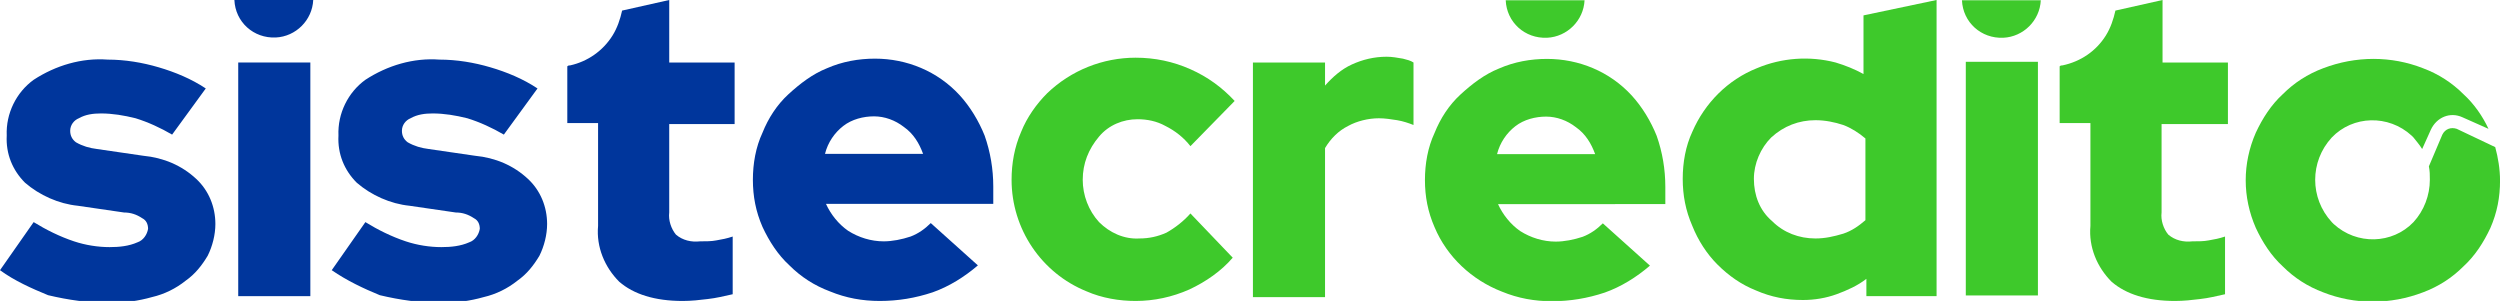 <?xml version="1.0" encoding="utf-8"?>
<!-- Generator: Adobe Illustrator 28.1.0, SVG Export Plug-In . SVG Version: 6.00 Build 0)  -->
<svg version="1.1" id="Capa_1" xmlns="http://www.w3.org/2000/svg" xmlns:xlink="http://www.w3.org/1999/xlink" x="0px" y="0px"
	 viewBox="0 0 260 31.3" style="enable-background:new 0 0 260 31.3;" xml:space="preserve">
<style type="text/css">
	.st0{fill:#00369C;}
	.st1{fill:#3EC92B;}
</style>
<g id="Grupo_17947" transform="translate(-172.08 -25.833)">
	<g id="Grupo_17930" transform="translate(172.08 25.833)">
		<g id="Grupo_17925">
			<path id="Trazado_11152" class="st0" d="M76.4,12.7V6.5h-6.8V0l-4.9,1.1c-0.2,0.9-0.5,1.8-1,2.6c-1,1.6-2.6,2.7-4.4,3.1
				c-0.1,0-0.2,0-0.3,0.1v5.9h3.2v10.7c-0.2,2.2,0.7,4.3,2.2,5.8c1.5,1.3,3.7,2,6.6,2c0.9,0,1.8-0.1,2.6-0.2
				c0.9-0.1,1.7-0.3,2.6-0.5v-6c-0.6,0.2-1.1,0.3-1.7,0.4c-0.5,0.1-1.1,0.1-1.7,0.1c-0.9,0.1-1.8-0.1-2.5-0.7
				c-0.5-0.6-0.8-1.5-0.7-2.3v-9.2H76.4z"/>
			<path id="Trazado_11153" class="st0" d="M0,28.1l3.5-5c1.3,0.8,2.7,1.5,4.2,2c1.2,0.4,2.5,0.6,3.7,0.6c1,0,2-0.1,2.9-0.5
				c0.6-0.2,1-0.8,1.1-1.4c0-0.5-0.2-0.9-0.6-1.1c-0.6-0.4-1.2-0.6-1.9-0.6l-4.8-0.7c-2-0.2-4-1.1-5.5-2.4c-1.3-1.3-2-3-1.9-4.9
				c-0.1-2.3,1-4.5,2.8-5.8c2.3-1.5,5-2.3,7.7-2.1c1.8,0,3.6,0.3,5.3,0.8c1.7,0.5,3.4,1.2,4.9,2.2l-3.5,4.8
				c-1.2-0.7-2.5-1.3-3.8-1.7c-1.2-0.3-2.4-0.5-3.6-0.5c-0.8,0-1.6,0.1-2.3,0.5c-0.5,0.2-0.9,0.7-0.9,1.3c0,0.5,0.2,0.9,0.6,1.2
				c0.7,0.4,1.4,0.6,2.2,0.7l4.8,0.7c2.1,0.2,4,1,5.5,2.4c1.3,1.2,2,2.9,2,4.7c0,1.1-0.3,2.3-0.8,3.3c-0.6,1-1.3,1.9-2.3,2.6
				c-1,0.8-2.2,1.4-3.5,1.7c-1.4,0.4-2.9,0.6-4.4,0.6c-2.2,0-4.3-0.3-6.4-0.8C3.3,30,1.5,29.2,0,28.1z"/>
			<path id="Trazado_11154" class="st0" d="M34.5,28.1l3.5-5c1.3,0.8,2.7,1.5,4.2,2c1.2,0.4,2.5,0.6,3.7,0.6c1,0,2-0.1,2.9-0.5
				c0.6-0.2,1-0.8,1.1-1.4c0-0.5-0.2-0.9-0.6-1.1c-0.6-0.4-1.2-0.6-1.9-0.6l-4.8-0.7c-2-0.2-4-1.1-5.5-2.4c-1.3-1.3-2-3-1.9-4.9
				c-0.1-2.3,1-4.5,2.8-5.8c2.3-1.5,5-2.3,7.7-2.1c1.8,0,3.6,0.3,5.3,0.8c1.7,0.5,3.4,1.2,4.9,2.2l-3.5,4.8
				c-1.2-0.7-2.5-1.3-3.8-1.7c-1.2-0.3-2.4-0.5-3.6-0.5c-0.8,0-1.6,0.1-2.3,0.5c-0.5,0.2-0.9,0.7-0.9,1.3c0,0.5,0.2,0.9,0.6,1.2
				c0.7,0.4,1.4,0.6,2.2,0.7l4.8,0.7c2.1,0.2,4,1,5.5,2.4c1.3,1.2,2,2.9,2,4.7c0,1.1-0.3,2.3-0.8,3.3c-0.6,1-1.3,1.9-2.3,2.6
				c-1,0.8-2.2,1.4-3.5,1.7c-1.4,0.4-2.9,0.6-4.4,0.6c-2.2,0-4.3-0.3-6.4-0.8C37.8,30,36.1,29.2,34.5,28.1z"/>
			<path id="Trazado_11155" class="st0" d="M101.7,27.6c-1.4,1.2-3,2.2-4.7,2.8c-1.8,0.6-3.6,0.9-5.5,0.9c-1.8,0-3.5-0.3-5.2-1
				c-1.6-0.6-3-1.5-4.2-2.7c-1.2-1.1-2.1-2.5-2.8-4c-0.7-1.6-1-3.2-1-4.9c0-1.7,0.3-3.4,1-4.9c0.6-1.5,1.5-2.9,2.7-4
				c1.2-1.1,2.5-2.1,4-2.7c1.6-0.7,3.3-1,5-1c3.3,0,6.5,1.3,8.8,3.8c1.1,1.2,2,2.7,2.6,4.2c0.6,1.7,0.9,3.5,0.9,5.3v1.8H85.9
				c0.5,1.1,1.3,2.1,2.3,2.8c1.1,0.7,2.4,1.1,3.7,1.1c0.9,0,1.9-0.2,2.8-0.5c0.8-0.3,1.5-0.8,2.1-1.4L101.7,27.6z M90.9,12.1
				c-1.1,0-2.3,0.3-3.2,1c-0.9,0.7-1.6,1.7-1.9,2.9H96c-0.4-1.1-1-2.1-2-2.8C93.1,12.5,92,12.1,90.9,12.1L90.9,12.1z"/>
			<g id="Grupo_17924" transform="translate(24.376)">
				<path id="Trazado_11156" class="st0" d="M0,0c0.1,2.3,2,4,4.3,3.9C6.4,3.8,8.1,2.1,8.2,0H0z"/>
				<rect id="Rectángulo_3668" x="0.4" y="6.5" class="st0" width="7.5" height="24.3"/>
			</g>
		</g>
		<g id="Grupo_17928" transform="translate(105.204)">
			<path id="Trazado_11157" class="st1" d="M126.5,12.7V6.5h-6.8V0l-4.9,1.1c-0.2,0.9-0.5,1.8-1,2.6c-1,1.6-2.6,2.7-4.5,3.1
				c-0.1,0-0.2,0-0.3,0.1v5.9h3.2v10.7c-0.2,2.2,0.7,4.3,2.2,5.8c1.5,1.3,3.7,2,6.6,2c0.9,0,1.8-0.1,2.6-0.2
				c0.9-0.1,1.7-0.3,2.6-0.5v-6c-0.6,0.2-1.1,0.3-1.7,0.4c-0.5,0.1-1.1,0.1-1.7,0.1c-0.9,0.1-1.8-0.1-2.5-0.7
				c-0.5-0.6-0.8-1.5-0.7-2.3v-9.2H126.5z"/>
			<path id="Trazado_11158" class="st1" d="M13.3,24.8c1,0,1.9-0.2,2.8-0.6c0.9-0.5,1.8-1.2,2.5-2l4.4,4.6c-1.2,1.4-2.8,2.5-4.5,3.3
				c-1.8,0.8-3.7,1.2-5.6,1.2c-1.7,0-3.5-0.3-5.1-1C3.1,28.4,0,23.8,0,18.7c0-1.7,0.3-3.4,1-5c0.6-1.5,1.6-2.9,2.7-4
				C6.2,7.3,9.5,6,12.9,6c2,0,3.9,0.4,5.7,1.2c1.8,0.8,3.3,1.9,4.6,3.3l-4.6,4.7c-0.7-0.9-1.6-1.6-2.6-2.1c-0.9-0.5-1.9-0.7-2.9-0.7
				c-1.5,0-3,0.6-4,1.8C8,15.5,7.4,17,7.4,18.7c0,1.6,0.6,3.2,1.7,4.4C10.2,24.2,11.7,24.9,13.3,24.8z"/>
			<path id="Trazado_11159" class="st1" d="M25.1,30.8V6.5h7.5v2.4c0.8-0.9,1.7-1.7,2.8-2.2c1.1-0.5,2.3-0.8,3.6-0.8
				c0.6,0,1.1,0.1,1.7,0.2c0.4,0.1,0.8,0.2,1.1,0.4V13c-0.5-0.2-1.1-0.4-1.7-0.5c-0.6-0.1-1.3-0.2-1.9-0.2c-1.1,0-2.3,0.3-3.2,0.8
				c-1,0.5-1.8,1.3-2.4,2.3v15.5H25.1z"/>
			<g id="Grupo_17926" transform="translate(42.99 0.027)">
				<path id="Trazado_11160" class="st1" d="M8.4,0c0.1,2.3,2,4,4.3,3.9c2.1-0.1,3.8-1.8,3.9-3.9H8.4z"/>
				<path id="Trazado_11161" class="st1" d="M23.4,27.6c-1.4,1.2-3,2.2-4.7,2.8c-1.8,0.6-3.6,0.9-5.5,0.9c-1.8,0-3.5-0.3-5.2-1
					c-3.1-1.2-5.7-3.6-7-6.7c-0.7-1.6-1-3.2-1-4.9c0-1.7,0.3-3.4,1-4.9c0.6-1.5,1.5-2.9,2.7-4c1.2-1.1,2.5-2.1,4-2.7
					c1.6-0.7,3.3-1,5-1c3.3,0,6.5,1.3,8.8,3.8c1.1,1.2,2,2.7,2.6,4.2c0.6,1.7,0.9,3.5,0.9,5.3v1.8H7.6c0.5,1.1,1.3,2.1,2.3,2.8
					c1.1,0.7,2.4,1.1,3.7,1.1c0.9,0,1.9-0.2,2.8-0.5c0.8-0.3,1.5-0.8,2.1-1.4L23.4,27.6z M12.6,12.1c-1.1,0-2.3,0.3-3.2,1
					c-0.9,0.7-1.6,1.7-1.9,2.9h10.2c-0.4-1.1-1-2.1-2-2.8C14.8,12.5,13.7,12.1,12.6,12.1L12.6,12.1z"/>
			</g>
			<path id="Trazado_11162" class="st1" d="M88.9,30.8V29c-0.9,0.7-2,1.2-3.1,1.6c-1.1,0.4-2.3,0.6-3.5,0.6c-1.7,0-3.3-0.3-4.9-1
				c-1.5-0.6-2.8-1.5-4-2.7c-1.1-1.1-2-2.5-2.6-4c-0.7-1.6-1-3.2-1-4.9c0-1.7,0.3-3.4,1-4.9c1.3-3,3.7-5.4,6.7-6.6
				c2.6-1.1,5.5-1.3,8.2-0.6c1,0.3,2,0.7,2.9,1.2V1.6L96.2,0v30.8L88.9,30.8z M77.2,18.6c0,1.7,0.6,3.3,1.9,4.4
				c1.2,1.2,2.8,1.8,4.5,1.8c1,0,1.9-0.2,2.9-0.5c0.9-0.3,1.6-0.8,2.3-1.4v-8.5c-0.7-0.6-1.5-1.1-2.3-1.4c-0.9-0.3-1.9-0.5-2.9-0.5
				c-1.7,0-3.3,0.6-4.6,1.8C77.9,15.4,77.2,17,77.2,18.6L77.2,18.6z"/>
			<g id="Grupo_17927" transform="translate(98.839 0.027)">
				<path id="Trazado_11163" class="st1" d="M0,0c0.1,2.3,2,4,4.3,3.9C6.4,3.8,8.1,2.1,8.2,0H0z"/>
				<rect id="Rectángulo_3669" x="0.4" y="6.4" class="st1" width="7.5" height="24.3"/>
			</g>
			<path id="Trazado_11164" class="st1" d="M150.3,13.4c-0.6-0.2-1.2,0-1.5,0.6c0,0,0,0,0,0l-1.4,3.3c0.1,0.5,0.1,0.9,0.1,1.4
				c0,1.6-0.6,3.2-1.7,4.4c-2.2,2.3-5.9,2.4-8.3,0.2c-0.1-0.1-0.1-0.1-0.2-0.2c-2.3-2.5-2.3-6.3,0-8.8c2.2-2.3,5.9-2.4,8.3-0.2
				c0.1,0.1,0.1,0.1,0.2,0.2c0.3,0.4,0.6,0.7,0.9,1.2l0.9-2c0.6-1.3,2-1.9,3.3-1.3c0,0,0,0,0,0l2.7,1.2c-0.6-1.3-1.5-2.6-2.6-3.6
				c-1.2-1.2-2.6-2.1-4.2-2.7c-3.3-1.3-7-1.3-10.4,0c-1.6,0.6-3,1.5-4.2,2.7c-1.2,1.1-2.1,2.5-2.8,4c-1.4,3.2-1.4,6.7,0,9.9
				c0.7,1.5,1.6,2.9,2.8,4c1.2,1.2,2.6,2.1,4.2,2.7c3.3,1.3,7,1.3,10.4,0c1.6-0.6,3-1.5,4.2-2.7c1.2-1.1,2.1-2.5,2.8-4
				c0.7-1.6,1-3.2,1-4.9c0-1.2-0.2-2.4-0.5-3.5L150.3,13.4z"/>
		</g>
	</g>
</g>
</svg>

